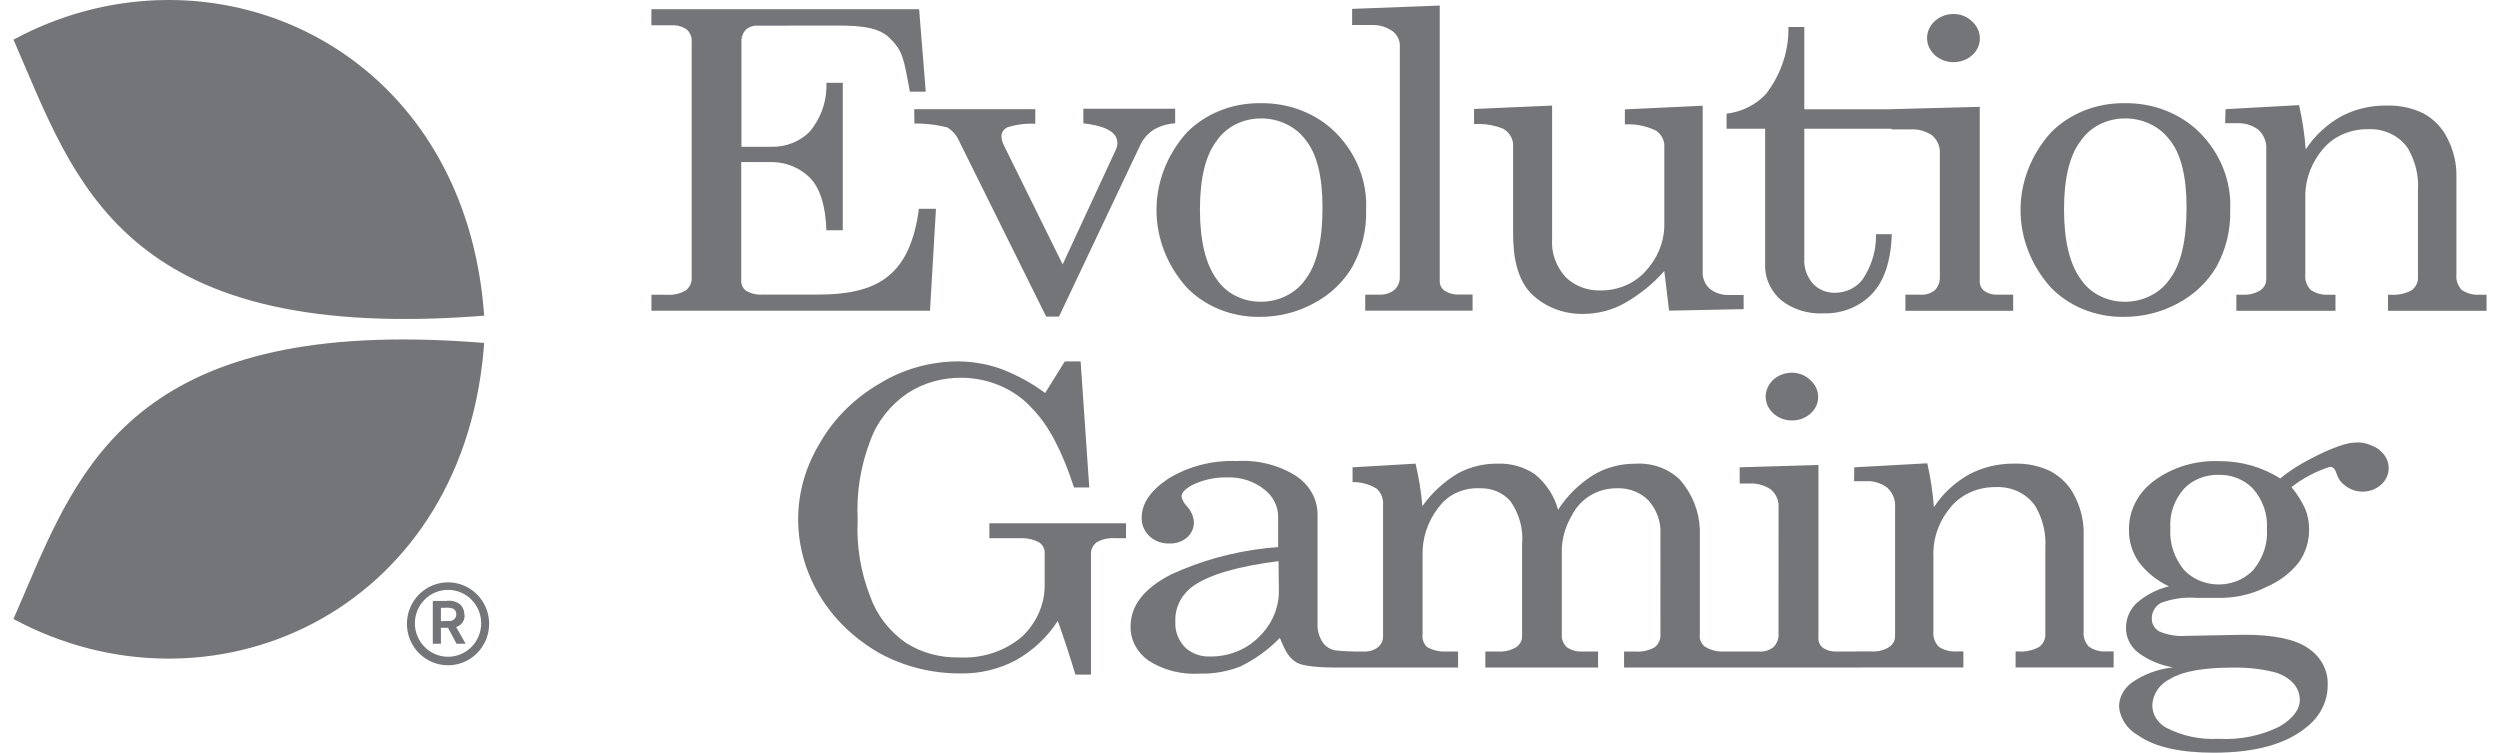 <?xml version="1.0" encoding="UTF-8"?>
<svg xmlns="http://www.w3.org/2000/svg" width="93" height="28" viewBox="0 0 93 28" fill="none">
  <g clip-path="url(#clip0_5011_8453)">
    <path fill-rule="evenodd" clip-rule="evenodd" d="M78.641 16.572C78.757 16.618 78.865 16.687 78.951 16.781C79.124 16.947 79.221 17.177 79.219 17.417C79.221 17.651 79.126 17.875 78.958 18.037C78.616 18.373 78.074 18.371 77.732 18.039C77.615 17.948 77.524 17.805 77.466 17.6L77.442 17.527C77.398 17.417 77.336 17.364 77.254 17.364C76.779 17.532 76.34 17.79 75.96 18.123C76.15 18.373 76.307 18.648 76.425 18.939C76.51 19.178 76.553 19.429 76.551 19.682C76.559 20.112 76.444 20.535 76.22 20.901C75.941 21.304 75.562 21.625 75.121 21.834C74.735 22.052 74.309 22.185 73.871 22.227L73.651 22.241H72.793C72.379 22.204 71.964 22.27 71.581 22.43C71.387 22.557 71.273 22.777 71.279 23.01C71.273 23.201 71.365 23.382 71.524 23.486C71.763 23.601 72.024 23.66 72.288 23.66L72.446 23.653L74.391 23.613C75.373 23.613 76.081 23.779 76.514 24.109C76.945 24.425 77.193 24.935 77.175 25.472C77.182 26.092 76.91 26.683 76.435 27.077C75.746 27.692 74.719 28 73.354 28C72.224 28 71.387 27.79 70.841 27.37C70.453 27.134 70.207 26.72 70.18 26.265C70.189 25.931 70.34 25.619 70.593 25.405C70.996 25.089 71.477 24.889 71.983 24.826C71.551 24.742 71.146 24.55 70.808 24.266C70.55 24.032 70.407 23.696 70.414 23.346C70.414 23.02 70.531 22.705 70.745 22.46C71.052 22.15 71.433 21.927 71.851 21.811C71.446 21.599 71.1 21.288 70.844 20.908C70.618 20.545 70.504 20.124 70.513 19.696C70.505 18.993 70.816 18.326 71.356 17.884C71.972 17.378 72.751 17.118 73.546 17.154C73.906 17.153 74.264 17.207 74.609 17.314C74.957 17.427 75.288 17.591 75.589 17.8C76.114 17.264 77.571 16.468 78.053 16.468C78.257 16.44 78.462 16.478 78.641 16.572ZM73.984 24.835C73.014 24.835 72.325 24.971 71.914 25.242C71.549 25.434 71.314 25.807 71.296 26.221C71.29 26.568 71.467 26.892 71.762 27.071C72.293 27.377 72.902 27.521 73.512 27.484C74.222 27.531 74.929 27.373 75.553 27.031C76.011 26.729 76.24 26.396 76.24 26.031C76.238 25.811 76.164 25.598 76.029 25.425C75.853 25.215 75.616 25.064 75.352 24.995C74.906 24.876 74.446 24.823 73.984 24.835ZM35.371 13.443L35.662 18.133H35.15C34.756 16.785 34.292 15.809 33.757 15.205C33.183 14.49 32.324 14.068 31.412 14.053C30.748 14.038 30.097 14.242 29.559 14.636C28.985 15.077 28.555 15.683 28.327 16.374C27.997 17.323 27.851 18.328 27.898 19.332C27.853 20.313 27.999 21.293 28.327 22.217C28.546 22.889 28.959 23.48 29.513 23.913C30.031 24.279 30.651 24.469 31.283 24.456C32.07 24.506 32.842 24.224 33.413 23.677C33.878 23.184 34.145 22.538 34.166 21.863L34.166 20.572C34.173 20.41 34.097 20.256 33.965 20.165C33.804 20.075 33.624 20.026 33.441 20.019L33.304 20.022H32.313V19.466H36.894V20.022H36.537C36.316 20.001 36.094 20.056 35.907 20.175C35.799 20.268 35.732 20.399 35.72 20.54L35.719 20.625V25.095H35.197C35.007 24.396 34.81 23.73 34.605 23.097C34.263 23.694 33.779 24.198 33.199 24.562C32.638 24.893 31.998 25.063 31.349 25.052C30.386 25.057 29.441 24.793 28.618 24.289C26.006 22.626 25.136 19.195 26.637 16.471C27.101 15.571 27.793 14.809 28.641 14.262C29.402 13.744 30.296 13.459 31.214 13.443C31.696 13.441 32.174 13.526 32.627 13.693C33.096 13.882 33.538 14.13 33.944 14.432L34.183 14.619L34.843 13.443H35.371ZM42.62 17.724C43.013 18.024 43.261 18.475 43.306 18.965L43.314 19.129V23.2C43.301 23.445 43.362 23.689 43.489 23.899C43.583 24.049 43.731 24.154 43.902 24.192C44.05 24.211 44.199 24.223 44.348 24.23L44.571 24.236H44.857C45.033 24.248 45.206 24.191 45.342 24.076C45.432 23.992 45.489 23.881 45.505 23.761L45.51 23.669V18.79C45.527 18.569 45.454 18.35 45.305 18.186C45.105 18.047 44.873 17.962 44.632 17.939L44.487 17.933V17.384L46.6 17.247C46.711 17.769 46.787 18.297 46.828 18.829C47.137 18.34 47.546 17.922 48.027 17.604C48.427 17.366 48.883 17.242 49.348 17.247C49.802 17.229 50.248 17.372 50.609 17.65C50.99 18.001 51.258 18.46 51.375 18.966C51.668 18.455 52.069 18.015 52.548 17.677C52.966 17.396 53.457 17.248 53.958 17.25C54.526 17.208 55.082 17.43 55.468 17.853C55.876 18.379 56.106 19.02 56.129 19.684L56.128 23.6C56.106 23.769 56.168 23.938 56.293 24.053C56.453 24.166 56.642 24.23 56.837 24.238L56.954 24.236H58.096C58.282 24.254 58.467 24.192 58.605 24.066C58.698 23.956 58.753 23.82 58.766 23.677L58.766 18.879C58.783 18.631 58.692 18.388 58.515 18.213C58.337 18.075 58.122 17.996 57.9 17.985L57.766 17.987H57.466L57.462 17.384L60.104 17.297V23.703C60.09 23.84 60.136 23.976 60.23 24.076C60.331 24.163 60.455 24.217 60.586 24.232L60.686 24.236H61.373V24.233H61.884C62.092 24.247 62.299 24.191 62.472 24.073C62.574 23.999 62.642 23.889 62.665 23.766L62.673 23.673V18.869C62.692 18.603 62.599 18.34 62.416 18.147C62.241 17.995 62.022 17.909 61.794 17.899L61.679 17.9H61.3L61.303 17.384L63.754 17.234C63.863 17.773 63.937 18.32 63.975 18.869C64.261 18.375 64.663 17.958 65.144 17.654C65.606 17.38 66.134 17.239 66.67 17.247C67.097 17.232 67.522 17.332 67.898 17.537C68.25 17.755 68.528 18.075 68.694 18.456C68.869 18.833 68.969 19.24 68.991 19.654L68.995 19.862V23.486C68.973 23.695 69.039 23.904 69.176 24.063C69.316 24.167 69.482 24.227 69.654 24.236L69.784 24.233H69.999V24.829H66.713V24.233H66.779C67.032 24.257 67.287 24.198 67.505 24.066C67.624 23.962 67.697 23.816 67.709 23.661V20.378C67.741 19.844 67.627 19.31 67.38 18.836C67.098 18.366 66.582 18.09 66.039 18.12C65.459 18.113 64.909 18.38 64.553 18.843C64.18 19.326 63.971 19.916 63.956 20.525L63.958 20.728V23.486C63.937 23.696 64.004 23.905 64.143 24.063C64.284 24.167 64.451 24.226 64.624 24.235L64.754 24.233H64.962V24.829H61.521V24.832H53.588V24.236H53.958C54.19 24.258 54.422 24.201 54.618 24.076C54.729 23.974 54.796 23.834 54.807 23.686L54.807 19.899C54.837 19.436 54.694 18.979 54.407 18.616C54.141 18.314 53.754 18.148 53.354 18.163C53.036 18.16 52.724 18.253 52.459 18.43C52.183 18.618 51.965 18.881 51.831 19.189C51.668 19.499 51.563 19.836 51.519 20.183L51.501 20.392L51.501 23.706C51.514 23.847 51.575 23.981 51.676 24.083C51.799 24.174 51.946 24.228 52.097 24.237L52.211 24.236H52.717V24.832H48.938V24.236L49.501 24.237C49.668 24.226 49.831 24.171 49.972 24.076C50.074 24 50.141 23.888 50.163 23.764L50.17 23.669V20.238C50.215 19.683 50.081 19.128 49.787 18.656C49.544 18.333 49.159 18.149 48.757 18.163C48.262 18.135 47.784 18.348 47.472 18.736C47.09 19.219 46.87 19.81 46.838 20.423L46.834 20.628V23.6C46.814 23.77 46.868 23.942 46.983 24.069C47.141 24.17 47.32 24.228 47.505 24.238L47.644 24.236H48.024V24.832H44.298C44.172 24.835 44.036 24.832 43.902 24.832C43.545 24.832 42.828 24.812 42.581 24.625C42.333 24.439 42.234 24.223 42.049 23.73C41.676 24.161 41.228 24.521 40.728 24.792C40.298 24.98 39.833 25.071 39.364 25.059C38.749 25.102 38.138 24.928 37.637 24.566C37.255 24.261 37.036 23.794 37.046 23.303C37.046 22.53 37.496 21.888 38.397 21.374C39.405 20.856 40.496 20.523 41.618 20.389L41.993 20.352V19.223C41.994 18.823 41.817 18.444 41.511 18.19C41.172 17.897 40.735 17.743 40.289 17.76C39.877 17.749 39.469 17.848 39.107 18.047C38.871 18.191 38.753 18.332 38.753 18.47C38.781 18.609 38.846 18.738 38.942 18.843C39.074 19.003 39.154 19.201 39.169 19.409C39.178 19.627 39.095 19.838 38.942 19.992C38.781 20.146 38.565 20.228 38.344 20.218C38.096 20.226 37.856 20.128 37.683 19.949C37.505 19.764 37.409 19.514 37.419 19.256C37.419 18.732 37.712 18.252 38.298 17.817C38.976 17.348 39.788 17.114 40.609 17.151C41.325 17.102 42.036 17.304 42.62 17.724ZM16.667 21.663C17.512 21.663 18.196 22.354 18.196 23.206C18.196 24.058 17.512 24.748 16.667 24.748C15.822 24.748 15.138 24.058 15.138 23.206C15.138 22.354 15.822 21.663 16.667 21.663ZM15.002 12.628L15.474 12.631C16.11 12.641 16.779 12.669 17.48 12.717L18.011 12.757L17.986 13.066C17.101 22.893 7.756 26.934 0.5 23.026C2.595 18.277 4.15 12.627 15.002 12.628ZM16.667 21.943C15.986 21.943 15.434 22.5 15.434 23.187C15.434 23.874 15.986 24.431 16.667 24.431C17.348 24.431 17.9 23.874 17.9 23.187C17.9 22.5 17.348 21.943 16.667 21.943ZM42.006 20.875C40.672 21.061 39.726 21.363 39.169 21.781C38.754 22.1 38.521 22.607 38.548 23.133C38.53 23.484 38.648 23.827 38.879 24.089C39.099 24.316 39.406 24.438 39.721 24.422C40.334 24.426 40.919 24.169 41.333 23.713C41.748 23.278 41.99 22.707 42.015 22.108L42.016 21.927L42.006 20.875ZM17.093 22.465C17.21 22.56 17.277 22.706 17.271 22.857L17.284 22.888C17.29 23.064 17.191 23.224 17.038 23.298L16.969 23.324L17.321 23.946H16.982L16.667 23.355H16.402V23.946H16.1V22.354H16.605C16.776 22.328 16.95 22.368 17.093 22.465ZM16.644 22.604L16.538 22.609H16.402V23.106L16.698 23.1C16.709 23.102 16.72 23.102 16.731 23.102C16.867 23.101 16.977 22.988 16.975 22.851C16.98 22.763 16.932 22.679 16.852 22.64L16.749 22.614L16.644 22.604ZM73.519 17.664C73.072 17.653 72.646 17.844 72.356 18.183C72.031 18.596 71.868 19.116 71.901 19.642C71.866 20.199 72.027 20.75 72.356 21.198C72.901 21.846 73.864 21.927 74.507 21.377C74.57 21.323 74.63 21.262 74.685 21.198C75.013 20.756 75.174 20.21 75.137 19.659C75.167 19.128 75.004 18.605 74.678 18.187C74.39 17.845 73.963 17.652 73.519 17.664ZM59.206 13.863C59.441 13.863 59.666 13.96 59.827 14.133C59.999 14.298 60.096 14.528 60.094 14.769C60.096 15.003 60.001 15.227 59.833 15.389C59.485 15.732 58.927 15.725 58.587 15.373C58.246 15.022 58.253 14.459 58.602 14.116C58.736 13.984 58.907 13.899 59.091 13.872L59.203 13.863H59.206ZM6.358 0L6.622 0.005C12.175 0.168 17.323 4.246 17.983 11.4L18.011 11.743L17.595 11.774C4.521 12.682 2.787 6.718 0.571 1.637L0.5 1.475L0.866 1.286C2.458 0.493 4.141 0.075 5.807 0.009L6.191 0H6.358ZM41.402 3.839C42.359 3.821 43.277 4.22 43.921 4.933C44.623 5.72 44.989 6.755 44.942 7.812C44.962 8.539 44.806 9.261 44.486 9.912C44.189 10.484 43.739 10.96 43.187 11.285C42.637 11.617 42.007 11.791 41.366 11.788C40.43 11.8 39.535 11.396 38.92 10.684C37.58 9.01 37.58 6.618 38.92 4.943C39.548 4.227 40.455 3.823 41.402 3.839ZM70.367 3.839C71.323 3.821 72.241 4.22 72.886 4.933C73.588 5.72 73.954 6.755 73.906 7.812C73.927 8.539 73.771 9.261 73.451 9.912C73.154 10.484 72.704 10.96 72.151 11.285C71.602 11.618 70.972 11.791 70.33 11.788C69.395 11.8 68.5 11.396 67.885 10.684C66.543 9.01 66.543 6.617 67.885 4.943C68.512 4.227 69.419 3.823 70.367 3.839ZM38.541 4.044V4.588C38.275 4.603 38.017 4.692 37.797 4.843C37.645 4.958 37.52 5.105 37.429 5.273L37.368 5.403L34.646 11.778H34.218L31.293 5.235C31.216 5.036 31.082 4.864 30.908 4.742C30.619 4.659 30.322 4.611 30.023 4.598L29.798 4.594L29.795 4.061H33.852V4.604C33.536 4.586 33.22 4.631 32.922 4.735C32.795 4.797 32.715 4.929 32.719 5.071C32.721 5.148 32.734 5.225 32.757 5.298L32.799 5.406L34.769 9.835L36.564 5.541C36.59 5.468 36.603 5.393 36.604 5.316C36.604 4.954 36.276 4.719 35.621 4.611L35.464 4.588V4.044H38.541ZM51.176 3.927V8.899C51.145 9.41 51.307 9.914 51.631 10.309C51.933 10.639 52.362 10.82 52.807 10.805C53.394 10.808 53.949 10.541 54.316 10.08C54.696 9.624 54.913 9.055 54.937 8.463L54.938 8.265V5.46C54.95 5.228 54.847 5.005 54.665 4.863C54.398 4.716 54.1 4.635 53.797 4.625L53.615 4.628V4.068L56.224 3.933L56.224 10.211C56.239 10.41 56.323 10.6 56.463 10.745C56.616 10.879 56.807 10.958 57.007 10.972L57.127 10.973H57.596V11.5L55.097 11.557L54.938 10.083C54.563 10.553 54.114 10.957 53.608 11.278C53.199 11.534 52.727 11.671 52.246 11.677C51.616 11.696 51.006 11.454 50.558 11.006C50.134 10.593 49.906 9.914 49.874 8.967L49.87 8.725V5.46C49.889 5.192 49.761 4.934 49.537 4.789C49.282 4.674 49.006 4.614 48.728 4.61L48.56 4.615V4.054L51.176 3.927ZM59.63 1.004V4.064H62.554V4.061L65.512 3.974V10.426C65.499 10.563 65.544 10.701 65.639 10.802C65.74 10.89 65.866 10.944 65.997 10.959L66.097 10.962H66.632V11.563H63.02V10.962H63.498C63.685 10.981 63.871 10.919 64.01 10.792C64.103 10.681 64.159 10.543 64.172 10.4L64.173 10.291V5.712C64.189 5.461 64.097 5.216 63.92 5.041C63.741 4.901 63.525 4.822 63.301 4.811L63.166 4.813H62.554V4.789H59.63V9.601C59.606 9.945 59.711 10.286 59.922 10.557C60.108 10.776 60.381 10.898 60.667 10.892C61.037 10.887 61.381 10.699 61.587 10.389C61.854 9.948 62.006 9.446 62.03 8.932L62.032 8.711H62.564C62.533 9.709 62.312 10.449 61.9 10.932C61.494 11.41 60.897 11.676 60.275 11.657C59.747 11.688 59.23 11.505 58.836 11.151C58.522 10.837 58.338 10.416 58.317 9.975L58.317 4.789H57.025V4.229C57.545 4.159 58.02 3.893 58.354 3.484C58.808 2.823 59.064 2.046 59.096 1.245L59.098 1.004H59.63ZM76.216 3.91C76.327 4.455 76.401 5.006 76.439 5.561C76.726 5.062 77.13 4.642 77.615 4.336C78.08 4.059 78.611 3.918 79.15 3.927C79.58 3.912 80.007 4.013 80.386 4.218C80.741 4.438 81.02 4.761 81.187 5.145C81.364 5.524 81.465 5.934 81.486 6.351L81.49 6.56V10.211C81.469 10.422 81.535 10.632 81.673 10.791C81.813 10.897 81.981 10.957 82.154 10.966L82.284 10.963H82.5V11.563H79.197V10.963H79.263C79.519 10.987 79.774 10.929 79.994 10.795C80.113 10.69 80.187 10.543 80.2 10.386L80.2 10.291V7.081C80.232 6.542 80.117 6.005 79.867 5.527C79.585 5.053 79.066 4.775 78.519 4.806C77.935 4.798 77.381 5.068 77.023 5.534C76.648 6.021 76.438 6.615 76.423 7.228L76.425 7.433V10.211C76.404 10.422 76.472 10.633 76.611 10.791C76.753 10.896 76.922 10.956 77.095 10.965L77.226 10.963H77.436V11.563H74.112V10.963H74.321C74.531 10.977 74.739 10.92 74.913 10.802C75.015 10.728 75.084 10.618 75.107 10.496L75.116 10.402V5.561C75.135 5.292 75.04 5.028 74.857 4.832C74.681 4.681 74.46 4.593 74.231 4.583L74.116 4.584H73.737L73.75 4.061L76.216 3.91ZM29.957 0.343L30.18 3.41H29.648C29.439 2.148 29.412 1.89 28.954 1.397C28.528 0.939 27.721 0.949 27.02 0.953L24.564 0.954C24.409 0.943 24.257 0.999 24.145 1.108C24.063 1.213 24.014 1.339 24.003 1.471L24.002 1.571V5.46H24.999C25.5 5.475 25.982 5.26 26.308 4.876C26.644 4.415 26.832 3.864 26.851 3.295L26.85 3.081H27.399V8.567H26.85C26.824 7.659 26.641 7.009 26.302 6.618C25.985 6.26 25.54 6.049 25.07 6.03L24.913 6.03H23.996V10.429C23.986 10.58 24.049 10.726 24.165 10.822C24.3 10.907 24.454 10.955 24.611 10.962L24.73 10.959H26.544C28.454 10.959 29.577 10.349 29.92 8.001L29.951 7.768H30.522L30.323 11.56H20.985V10.963H21.48C21.714 10.987 21.948 10.929 22.145 10.799C22.255 10.697 22.321 10.559 22.333 10.411L22.334 10.322V1.558C22.348 1.386 22.287 1.218 22.168 1.095C22.049 1.003 21.906 0.95 21.758 0.94L21.646 0.94H20.982L20.985 0.343H29.957ZM47.41 0.206V10.459C47.406 10.586 47.456 10.708 47.547 10.795C47.657 10.882 47.789 10.936 47.928 10.952L48.032 10.956H48.511V11.557H44.912V10.963L45.468 10.962C45.623 10.95 45.772 10.888 45.892 10.785C45.992 10.678 46.053 10.542 46.069 10.397L46.071 10.288V1.769C46.091 1.552 46.013 1.338 45.859 1.185C45.691 1.042 45.485 0.955 45.269 0.934L45.138 0.93H44.473V0.33L47.41 0.206ZM41.402 4.406C40.81 4.41 40.26 4.716 39.944 5.222C39.562 5.763 39.372 6.619 39.372 7.789C39.372 8.959 39.561 9.829 39.94 10.399C40.252 10.913 40.806 11.225 41.402 11.224C42.011 11.23 42.579 10.918 42.904 10.399C43.288 9.849 43.479 8.954 43.479 7.715C43.479 6.556 43.29 5.718 42.911 5.202C42.574 4.696 42.006 4.397 41.402 4.406ZM70.367 4.406C69.775 4.409 69.224 4.716 68.908 5.222C68.527 5.763 68.337 6.619 68.337 7.789C68.337 8.959 68.526 9.829 68.905 10.399C69.217 10.912 69.77 11.225 70.367 11.225C70.975 11.23 71.543 10.918 71.869 10.399C72.252 9.849 72.444 8.954 72.444 7.715C72.444 6.556 72.255 5.718 71.876 5.202C71.538 4.696 70.971 4.397 70.367 4.406ZM64.618 0.521C64.852 0.513 65.08 0.612 65.243 0.786C65.419 0.954 65.517 1.189 65.515 1.434C65.517 1.669 65.421 1.895 65.252 2.058C64.902 2.403 64.34 2.397 63.998 2.043C63.656 1.689 63.662 1.121 64.013 0.776C64.148 0.643 64.32 0.557 64.506 0.53L64.618 0.521Z" fill="#737579"></path>
  </g>
  <g clip-path="url(#clip1_5011_8453)">
    <path fill-rule="evenodd" clip-rule="evenodd" d="M88.218 16.572C88.347 16.618 88.465 16.687 88.562 16.781C88.753 16.947 88.861 17.177 88.859 17.417C88.861 17.651 88.756 17.875 88.569 18.037C88.19 18.373 87.588 18.371 87.209 18.039C87.079 17.948 86.978 17.805 86.913 17.6L86.886 17.527C86.838 17.417 86.77 17.364 86.678 17.364C86.151 17.532 85.663 17.79 85.242 18.123C85.454 18.373 85.627 18.648 85.758 18.939C85.853 19.178 85.9 19.429 85.898 19.682C85.907 20.112 85.78 20.535 85.531 20.901C85.221 21.304 84.8 21.625 84.311 21.834C83.883 22.052 83.41 22.185 82.924 22.227L82.68 22.241H81.727C81.268 22.204 80.807 22.27 80.382 22.43C80.167 22.557 80.04 22.777 80.048 23.01C80.04 23.201 80.143 23.382 80.32 23.486C80.585 23.601 80.874 23.66 81.167 23.66L81.342 23.653L83.501 23.613C84.591 23.613 85.376 23.779 85.857 24.109C86.336 24.425 86.61 24.935 86.59 25.472C86.599 26.092 86.296 26.683 85.769 27.077C85.005 27.693 83.865 28 82.35 28C81.097 28 80.167 27.79 79.561 27.37C79.131 27.134 78.858 26.72 78.828 26.265C78.838 25.931 79.005 25.619 79.286 25.405C79.734 25.089 80.267 24.889 80.829 24.826C80.35 24.742 79.9 24.55 79.524 24.266C79.238 24.032 79.079 23.696 79.088 23.346C79.087 23.02 79.217 22.705 79.454 22.46C79.795 22.15 80.218 21.927 80.682 21.811C80.233 21.599 79.849 21.288 79.564 20.908C79.314 20.545 79.187 20.124 79.198 19.696C79.189 18.993 79.533 18.326 80.133 17.884C80.817 17.378 81.681 17.118 82.563 17.154C82.963 17.153 83.361 17.207 83.743 17.314C84.129 17.427 84.497 17.591 84.831 17.8C85.414 17.264 87.03 16.468 87.565 16.468C87.791 16.44 88.019 16.478 88.218 16.572ZM83.05 24.835C81.973 24.835 81.209 24.971 80.752 25.242C80.347 25.434 80.087 25.807 80.066 26.221C80.059 26.568 80.256 26.892 80.583 27.071C81.173 27.377 81.848 27.521 82.526 27.484C83.313 27.531 84.098 27.373 84.791 27.031C85.299 26.729 85.553 26.396 85.553 26.031C85.551 25.811 85.469 25.598 85.319 25.425C85.123 25.215 84.86 25.064 84.567 24.995C84.072 24.876 83.562 24.823 83.05 24.835ZM40.199 13.443L40.521 18.133H39.953C39.516 16.785 39 15.809 38.407 15.205C37.77 14.49 36.817 14.068 35.805 14.053C35.068 14.038 34.346 14.242 33.748 14.636C33.111 15.077 32.634 15.683 32.382 16.374C32.015 17.323 31.853 18.328 31.905 19.332C31.856 20.313 32.017 21.293 32.382 22.217C32.624 22.889 33.082 23.48 33.698 23.913C34.272 24.279 34.96 24.469 35.662 24.456C36.535 24.506 37.391 24.224 38.026 23.677C38.542 23.184 38.837 22.538 38.861 21.863L38.861 20.572C38.869 20.41 38.785 20.256 38.638 20.165C38.459 20.075 38.26 20.026 38.057 20.019L37.905 20.022H36.805V19.466H41.888V20.022H41.493C41.247 20.001 41.001 20.056 40.793 20.175C40.673 20.268 40.599 20.399 40.585 20.54L40.584 20.625V25.095H40.005C39.794 24.396 39.576 23.73 39.349 23.097C38.969 23.694 38.432 24.198 37.787 24.562C37.165 24.893 36.456 25.063 35.735 25.052C34.667 25.057 33.617 24.794 32.704 24.29C29.805 22.626 28.84 19.195 30.505 16.471C31.021 15.571 31.788 14.809 32.73 14.262C33.574 13.744 34.566 13.459 35.585 13.443C36.12 13.441 36.651 13.526 37.153 13.693C37.673 13.882 38.164 14.13 38.614 14.432L38.88 14.619L39.612 13.443H40.199ZM48.243 17.724C48.679 18.024 48.954 18.475 49.005 18.965L49.013 19.129V23.2C48.999 23.445 49.067 23.689 49.207 23.899C49.311 24.049 49.476 24.154 49.665 24.192C49.83 24.211 49.995 24.223 50.16 24.23L50.408 24.236H50.725C50.92 24.248 51.113 24.191 51.264 24.076C51.363 23.992 51.427 23.881 51.445 23.761L51.45 23.669V18.79C51.469 18.569 51.388 18.35 51.223 18.186C51.001 18.047 50.744 17.962 50.476 17.939L50.315 17.933V17.384L52.66 17.247C52.782 17.769 52.867 18.297 52.913 18.829C53.256 18.34 53.709 17.922 54.243 17.604C54.687 17.366 55.194 17.242 55.709 17.247C56.213 17.229 56.708 17.372 57.109 17.65C57.532 18.001 57.828 18.46 57.959 18.966C58.284 18.455 58.728 18.015 59.261 17.677C59.724 17.396 60.269 17.248 60.825 17.25C61.456 17.208 62.073 17.43 62.501 17.853C62.954 18.379 63.209 19.02 63.234 19.684L63.234 23.6C63.209 23.769 63.278 23.938 63.417 24.053C63.595 24.166 63.804 24.23 64.02 24.238L64.15 24.236H65.418C65.624 24.254 65.829 24.192 65.982 24.066C66.085 23.956 66.147 23.82 66.161 23.677L66.162 18.879C66.18 18.631 66.079 18.388 65.883 18.213C65.685 18.075 65.447 17.996 65.2 17.985L65.051 17.987H64.718L64.714 17.384L67.646 17.297V23.703C67.63 23.84 67.681 23.976 67.785 24.076C67.898 24.163 68.036 24.217 68.181 24.232L68.291 24.236H69.054V24.233H69.621C69.852 24.247 70.082 24.191 70.274 24.073C70.387 23.999 70.463 23.889 70.488 23.766L70.497 23.673V18.869C70.518 18.603 70.414 18.34 70.212 18.147C70.018 17.995 69.775 17.909 69.521 17.899L69.394 17.9H68.973L68.977 17.384L71.696 17.234C71.818 17.773 71.9 18.32 71.942 18.869C72.259 18.375 72.705 17.958 73.239 17.654C73.751 17.38 74.337 17.239 74.932 17.247C75.407 17.232 75.878 17.332 76.295 17.537C76.686 17.755 76.995 18.075 77.179 18.456C77.373 18.833 77.484 19.24 77.508 19.654L77.512 19.862V23.486C77.488 23.695 77.562 23.904 77.714 24.063C77.869 24.167 78.053 24.227 78.244 24.236L78.388 24.233H78.627V24.829H74.98V24.233H75.053C75.334 24.257 75.618 24.198 75.859 24.066C75.992 23.962 76.072 23.816 76.086 23.661V20.378C76.121 19.844 75.994 19.31 75.72 18.836C75.408 18.366 74.835 18.09 74.232 18.12C73.588 18.113 72.978 18.38 72.583 18.843C72.169 19.326 71.937 19.916 71.921 20.525L71.923 20.728V23.486C71.899 23.696 71.973 23.905 72.128 24.063C72.284 24.167 72.471 24.226 72.662 24.235L72.807 24.233H73.038V24.829H69.219V24.832H60.415V24.236H60.825C61.083 24.258 61.34 24.201 61.558 24.076C61.681 23.974 61.755 23.834 61.768 23.686L61.767 19.899C61.8 19.436 61.642 18.979 61.324 18.616C61.028 18.314 60.599 18.148 60.155 18.163C59.802 18.16 59.456 18.253 59.161 18.43C58.855 18.618 58.614 18.881 58.465 19.189C58.284 19.499 58.167 19.836 58.119 20.183L58.099 20.392L58.099 23.706C58.114 23.847 58.181 23.981 58.293 24.083C58.43 24.174 58.592 24.228 58.76 24.237L58.886 24.236H59.448V24.832H55.255V24.236L55.879 24.237C56.065 24.226 56.246 24.171 56.402 24.076C56.514 24 56.59 23.888 56.614 23.764L56.622 23.669V20.238C56.672 19.683 56.522 19.128 56.197 18.656C55.926 18.333 55.5 18.149 55.053 18.163C54.504 18.135 53.974 18.348 53.628 18.736C53.204 19.219 52.959 19.81 52.924 20.423L52.92 20.628V23.6C52.897 23.77 52.957 23.942 53.085 24.069C53.26 24.17 53.459 24.228 53.664 24.238L53.818 24.236H54.24V24.832H50.105C49.965 24.835 49.815 24.832 49.665 24.832C49.27 24.832 48.474 24.812 48.199 24.625C47.925 24.439 47.815 24.223 47.61 23.73C47.195 24.161 46.699 24.521 46.144 24.792C45.666 24.98 45.15 25.071 44.63 25.059C43.947 25.103 43.269 24.928 42.713 24.566C42.289 24.261 42.046 23.794 42.057 23.303C42.057 22.53 42.557 21.888 43.556 21.374C44.675 20.856 45.886 20.523 47.131 20.389L47.547 20.352V19.223C47.548 18.823 47.352 18.444 47.012 18.19C46.636 17.897 46.151 17.743 45.656 17.76C45.199 17.749 44.746 17.848 44.344 18.047C44.083 18.191 43.952 18.332 43.952 18.47C43.983 18.609 44.055 18.738 44.161 18.843C44.308 19.003 44.396 19.201 44.413 19.409C44.423 19.627 44.331 19.838 44.161 19.992C43.983 20.146 43.743 20.228 43.497 20.218C43.222 20.226 42.957 20.128 42.764 19.949C42.566 19.764 42.46 19.514 42.471 19.256C42.471 18.732 42.796 18.252 43.446 17.817C44.199 17.348 45.099 17.114 46.012 17.151C46.806 17.102 47.595 17.304 48.243 17.724ZM19.442 21.663C20.379 21.663 21.139 22.354 21.139 23.206C21.139 24.058 20.379 24.748 19.442 24.748C18.504 24.748 17.744 24.058 17.744 23.206C17.744 22.354 18.504 21.663 19.442 21.663ZM17.593 12.628L18.117 12.631C18.824 12.641 19.566 12.669 20.343 12.717L20.933 12.757L20.906 13.066C19.923 22.893 9.552 26.934 1.5 23.026C3.825 18.277 5.551 12.627 17.593 12.628ZM19.442 21.943C18.686 21.943 18.073 22.5 18.073 23.187C18.073 23.874 18.686 24.431 19.442 24.431C20.198 24.431 20.81 23.874 20.81 23.187C20.81 22.5 20.198 21.943 19.442 21.943ZM47.562 20.875C46.081 21.061 45.032 21.363 44.413 21.781C43.952 22.1 43.694 22.607 43.724 23.133C43.704 23.484 43.835 23.827 44.091 24.089C44.336 24.316 44.676 24.438 45.026 24.422C45.706 24.426 46.355 24.169 46.814 23.713C47.275 23.278 47.543 22.707 47.572 22.108L47.573 21.927L47.562 20.875ZM19.914 22.465C20.044 22.56 20.118 22.706 20.112 22.857L20.126 22.888C20.133 23.064 20.023 23.224 19.853 23.298L19.777 23.324L20.167 23.946H19.791L19.442 23.355H19.147V23.946H18.812V22.354H19.373C19.563 22.328 19.755 22.368 19.914 22.465ZM19.416 22.604L19.298 22.609H19.147V23.106L19.476 23.1C19.488 23.102 19.5 23.102 19.513 23.102C19.663 23.101 19.785 22.988 19.784 22.851C19.788 22.763 19.735 22.679 19.647 22.64L19.533 22.614L19.416 22.604ZM82.534 17.664C82.037 17.653 81.564 17.844 81.243 18.183C80.882 18.596 80.701 19.116 80.737 19.642C80.698 20.199 80.878 20.75 81.243 21.198C81.848 21.846 82.916 21.927 83.629 21.377C83.7 21.323 83.767 21.262 83.827 21.198C84.192 20.756 84.37 20.21 84.329 19.659C84.362 19.128 84.181 18.605 83.82 18.187C83.5 17.845 83.026 17.652 82.534 17.664ZM66.649 13.863C66.91 13.863 67.159 13.96 67.338 14.133C67.529 14.298 67.637 14.528 67.635 14.769C67.636 15.003 67.532 15.227 67.346 15.389C66.959 15.732 66.34 15.725 65.962 15.373C65.584 15.022 65.592 14.459 65.978 14.116C66.127 13.984 66.318 13.899 66.522 13.872L66.645 13.863H66.649ZM8.001 0L8.294 0.005C14.456 0.168 20.17 4.246 20.902 11.4L20.933 11.743L20.471 11.774C5.962 12.682 4.038 6.718 1.579 1.637L1.5 1.475L1.906 1.286C3.673 0.493 5.541 0.075 7.389 0.009L7.815 0H8.001ZM46.892 3.839C47.953 3.821 48.972 4.22 49.687 4.933C50.466 5.72 50.872 6.755 50.819 7.812C50.843 8.539 50.669 9.261 50.314 9.912C49.984 10.484 49.485 10.96 48.872 11.285C48.262 11.617 47.562 11.791 46.851 11.788C45.812 11.8 44.82 11.396 44.137 10.684C42.65 9.01 42.65 6.618 44.137 4.943C44.833 4.227 45.84 3.823 46.892 3.839ZM79.035 3.839C80.097 3.821 81.115 4.22 81.831 4.933C82.609 5.72 83.016 6.755 82.963 7.812C82.986 8.539 82.813 9.261 82.458 9.912C82.128 10.484 81.628 10.96 81.016 11.285C80.406 11.618 79.706 11.791 78.995 11.788C77.956 11.8 76.963 11.396 76.281 10.684C74.792 9.01 74.792 6.617 76.281 4.943C76.977 4.227 77.984 3.823 79.035 3.839ZM43.716 4.044V4.588C43.421 4.603 43.135 4.692 42.89 4.843C42.721 4.958 42.583 5.105 42.483 5.273L42.415 5.403L39.394 11.778H38.918L35.673 5.235C35.587 5.036 35.438 4.864 35.245 4.742C34.925 4.659 34.595 4.611 34.263 4.598L34.014 4.594L34.01 4.061H38.513V4.604C38.162 4.586 37.812 4.631 37.48 4.735C37.339 4.797 37.251 4.929 37.255 5.071C37.258 5.148 37.272 5.225 37.297 5.298L37.344 5.406L39.531 9.835L41.522 5.541C41.551 5.468 41.566 5.393 41.566 5.316C41.566 4.954 41.203 4.719 40.476 4.611L40.301 4.588V4.044H43.716ZM57.738 3.927V8.899C57.703 9.41 57.884 9.914 58.243 10.309C58.578 10.639 59.055 10.82 59.548 10.805C60.199 10.808 60.815 10.541 61.223 10.08C61.644 9.624 61.885 9.055 61.912 8.463L61.912 8.265V5.46C61.926 5.228 61.812 5.005 61.61 4.863C61.313 4.716 60.983 4.635 60.647 4.625L60.445 4.628V4.068L63.34 3.933L63.34 10.211C63.357 10.41 63.45 10.6 63.605 10.745C63.775 10.879 63.987 10.958 64.209 10.972L64.343 10.973H64.863V11.5L62.089 11.557L61.912 10.083C61.497 10.553 60.998 10.957 60.437 11.278C59.983 11.534 59.46 11.671 58.925 11.677C58.226 11.696 57.549 11.454 57.052 11.006C56.582 10.593 56.329 9.914 56.293 8.967L56.288 8.725V5.46C56.31 5.192 56.168 4.934 55.92 4.789C55.636 4.674 55.33 4.614 55.021 4.61L54.835 4.615V4.054L57.738 3.927ZM67.12 1.004V4.064H70.365V4.061L73.647 3.974V10.426C73.632 10.563 73.683 10.701 73.788 10.802C73.901 10.89 74.04 10.944 74.186 10.959L74.297 10.962H74.89V11.563H70.881V10.962H71.412C71.62 10.981 71.827 10.919 71.981 10.792C72.084 10.681 72.147 10.543 72.16 10.4L72.162 10.291V5.712C72.18 5.461 72.077 5.216 71.881 5.041C71.682 4.901 71.442 4.822 71.194 4.811L71.044 4.813H70.365V4.789H67.12V9.601C67.094 9.945 67.21 10.286 67.444 10.557C67.651 10.776 67.954 10.898 68.27 10.892C68.681 10.887 69.063 10.699 69.292 10.389C69.588 9.948 69.757 9.446 69.783 8.932L69.786 8.711H70.376C70.341 9.709 70.096 10.449 69.639 10.932C69.189 11.41 68.526 11.676 67.835 11.657C67.25 11.688 66.676 11.505 66.239 11.151C65.89 10.837 65.686 10.416 65.663 9.975L65.663 4.789H64.228V4.229C64.806 4.159 65.333 3.893 65.704 3.484C66.207 2.823 66.492 2.046 66.527 1.245L66.53 1.004H67.12ZM85.526 3.91C85.649 4.455 85.732 5.006 85.773 5.561C86.093 5.062 86.541 4.642 87.079 4.336C87.595 4.059 88.184 3.918 88.783 3.927C89.26 3.912 89.733 4.013 90.154 4.218C90.548 4.438 90.858 4.761 91.043 5.145C91.239 5.524 91.352 5.934 91.375 6.351L91.379 6.56V10.211C91.356 10.422 91.429 10.632 91.582 10.791C91.738 10.897 91.924 10.957 92.116 10.966L92.26 10.963H92.5V11.563H88.834V10.963H88.908C89.191 10.987 89.475 10.929 89.719 10.795C89.852 10.69 89.933 10.543 89.947 10.386L89.948 10.291V7.081C89.983 6.542 89.856 6.005 89.579 5.527C89.265 5.053 88.69 4.775 88.082 4.806C87.434 4.798 86.819 5.068 86.422 5.534C86.006 6.021 85.773 6.615 85.756 7.228L85.758 7.433V10.211C85.735 10.422 85.81 10.633 85.965 10.791C86.123 10.896 86.309 10.956 86.502 10.965L86.647 10.963H86.88V11.563H83.192V10.963H83.424C83.657 10.977 83.888 10.92 84.081 10.802C84.194 10.728 84.27 10.618 84.296 10.496L84.305 10.402V5.561C84.326 5.292 84.222 5.028 84.018 4.832C83.822 4.681 83.577 4.593 83.323 4.583L83.196 4.584H82.775L82.79 4.061L85.526 3.91ZM34.191 0.343L34.438 3.41H33.847C33.615 2.148 33.586 1.89 33.077 1.397C32.604 0.939 31.709 0.949 30.931 0.953L28.205 0.954C28.033 0.943 27.865 0.999 27.74 1.108C27.649 1.213 27.594 1.339 27.582 1.471L27.582 1.571V5.46H28.688C29.244 5.475 29.779 5.26 30.141 4.876C30.513 4.415 30.722 3.864 30.743 3.295L30.742 3.081H31.351V8.567H30.742C30.713 7.659 30.51 7.009 30.134 6.618C29.783 6.26 29.289 6.049 28.767 6.03L28.592 6.03H27.574V10.429C27.564 10.58 27.634 10.726 27.762 10.822C27.912 10.907 28.083 10.955 28.258 10.962L28.389 10.959H30.403C32.522 10.959 33.768 10.349 34.149 8.001L34.183 7.768H34.818L34.596 11.56H24.233V10.963H24.783C25.042 10.987 25.302 10.929 25.52 10.799C25.642 10.697 25.716 10.559 25.73 10.411L25.73 10.322V1.558C25.746 1.386 25.678 1.218 25.546 1.095C25.414 1.003 25.255 0.95 25.091 0.94L24.967 0.94H24.23L24.233 0.343H34.191ZM53.559 0.206V10.459C53.554 10.586 53.609 10.708 53.711 10.795C53.833 10.882 53.98 10.936 54.133 10.952L54.249 10.956H54.78V11.557H50.786V10.963L51.403 10.962C51.576 10.95 51.741 10.888 51.874 10.785C51.985 10.678 52.053 10.542 52.07 10.397L52.073 10.288V1.769C52.094 1.552 52.008 1.338 51.837 1.185C51.651 1.042 51.422 0.955 51.182 0.934L51.037 0.93H50.299V0.33L53.559 0.206ZM46.892 4.406C46.234 4.41 45.623 4.716 45.273 5.222C44.85 5.763 44.638 6.619 44.638 7.789C44.638 8.959 44.849 9.829 45.269 10.399C45.615 10.913 46.23 11.225 46.892 11.224C47.567 11.23 48.197 10.918 48.559 10.399C48.984 9.849 49.197 8.954 49.197 7.715C49.197 6.556 48.986 5.718 48.566 5.202C48.191 4.696 47.561 4.397 46.892 4.406ZM79.035 4.406C78.378 4.409 77.767 4.716 77.416 5.222C76.993 5.763 76.782 6.619 76.782 7.789C76.782 8.959 76.993 9.829 77.413 10.399C77.759 10.912 78.373 11.225 79.035 11.225C79.71 11.23 80.341 10.918 80.703 10.399C81.128 9.849 81.34 8.954 81.34 7.715C81.34 6.556 81.13 5.718 80.71 5.202C80.335 4.696 79.706 4.397 79.035 4.406ZM72.655 0.521C72.915 0.513 73.168 0.612 73.349 0.786C73.544 0.954 73.653 1.189 73.651 1.434C73.653 1.669 73.547 1.895 73.359 2.058C72.971 2.403 72.347 2.397 71.967 2.043C71.588 1.689 71.594 1.121 71.984 0.776C72.134 0.643 72.325 0.557 72.531 0.53L72.655 0.521Z" fill="#737579"></path>
  </g>
  <defs>
    <clipPath id="clip0_5011_8453">
      <rect width="19" height="28" fill="white" transform="translate(0.5)"></rect>
    </clipPath>
    <clipPath id="clip1_5011_8453">
      <rect width="69" height="28" fill="white" transform="translate(23.5)"></rect>
    </clipPath>
  </defs>
</svg>
